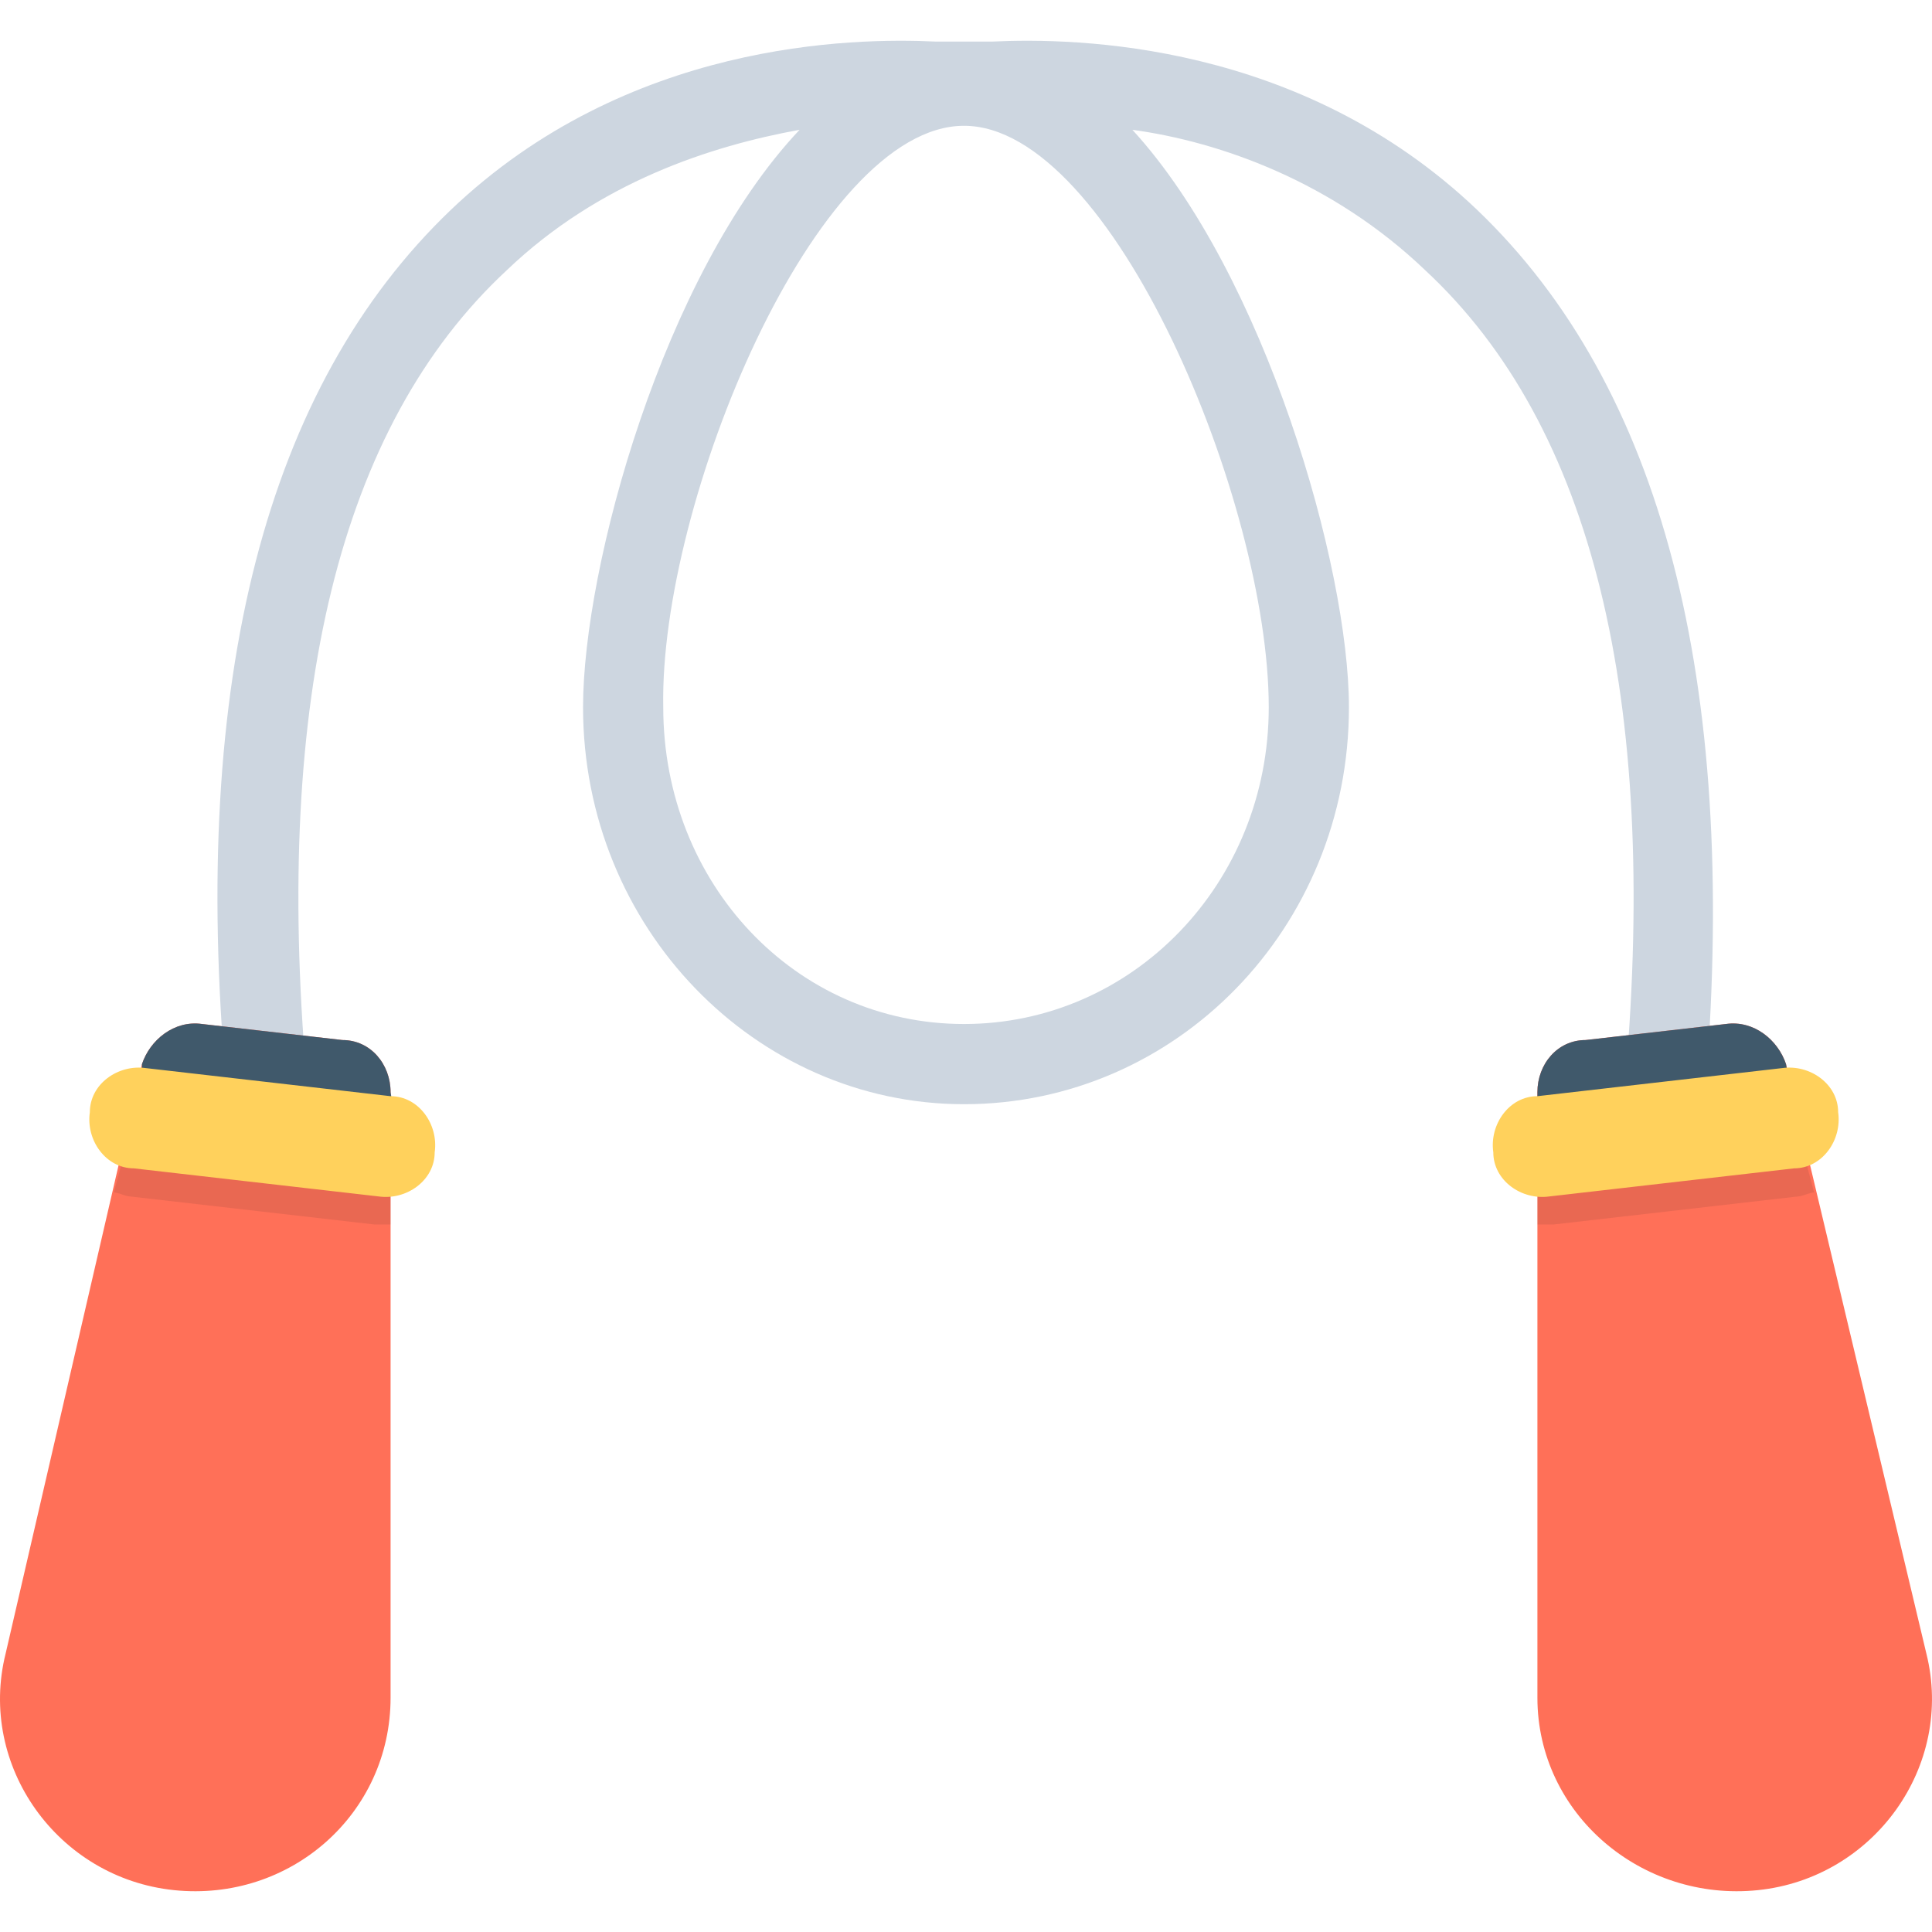<svg xmlns="http://www.w3.org/2000/svg" viewBox="0 0 513.927 513.927" style="enable-background:new 0 0 513.927 513.927" xml:space="preserve"><path style="fill:#cdd6e0" d="M392.963 55.861c-46.933-44.8-106.667-45.867-129.067-44.8h-14.933c-22.4-1.067-82.133 0-129.067 44.8-49.067 46.933-69.333 124.8-59.733 232.533l21.333-2.133c-8.533-100.267 8.533-172.8 53.333-214.4 24.533-23.467 54.4-33.067 77.867-37.333-36.267 38.4-57.6 116.267-57.6 153.6 0 58.667 45.867 105.6 101.333 105.6 56.533 0 102.4-46.933 102.4-105.6 0-37.333-22.4-115.2-57.6-153.6 23.467 3.2 53.333 13.867 77.867 37.333 44.8 41.6 61.867 114.133 53.333 214.4l21.333 2.133c8.535-107.733-11.732-185.6-60.799-232.533zM256.43 272.394c-44.8 0-80-37.333-80-84.267-1.067-54.4 40.533-154.667 80-154.667s81.067 100.267 81.067 154.667c0 46.934-36.267 84.267-81.067 84.267z"/><path style="fill:#ff7058" d="M103.897 451.594V290.527c0-7.467-5.333-13.867-12.8-13.867l-37.333-4.267c-7.467-1.067-13.867 4.267-16 10.667L1.497 439.86c-7.467 29.867 13.867 59.733 44.8 62.933s57.6-20.266 57.6-51.199z"/><path style="fill:#40596b" d="M103.897 290.527c0-7.467-5.333-13.867-12.8-13.867l-37.333-4.267c-7.467-1.067-13.867 4.267-16 10.667v6.4l67.2 7.467-1.067-6.4z"/><path style="opacity:.1;fill:#231f20;enable-background:new" d="m34.563 301.194-4.267 16c1.067 0 3.2 1.067 4.267 1.067l65.067 7.467h4.267v-17.067l-69.334-7.467z"/><path style="fill:#ffd15c" d="m103.897 291.594-65.067-7.467c-7.467-1.067-14.933 4.267-14.933 11.733-1.067 7.467 4.267 14.933 11.733 14.933l65.067 7.467c7.467 1.067 14.933-4.267 14.933-11.733 1.067-7.466-4.267-14.933-11.733-14.933z"/><path style="fill:#ff7058" d="M408.963 451.594V290.527c0-7.467 5.333-13.867 12.8-13.867l37.333-4.267c7.467-1.067 13.867 4.267 16 10.667l37.333 156.8c7.467 29.867-13.867 59.733-44.8 62.933-30.932 3.201-58.666-20.266-58.666-51.199z"/><path style="fill:#40596b" d="M408.963 290.527c0-7.467 5.333-13.867 12.8-13.867l37.333-4.267c7.467-1.067 13.867 4.267 16 10.667l1.067 6.4-67.2 7.467v-6.4z"/><path style="opacity:.1;fill:#231f20;enable-background:new" d="m478.297 301.194 4.267 16c-1.067 0-3.2 1.067-4.267 1.067l-65.067 7.467h-4.267v-17.067l69.334-7.467z"/><path style="fill:#ffd15c" d="m408.963 291.594 65.067-7.467c7.467-1.067 14.933 4.267 14.933 11.733 1.067 7.467-4.267 14.933-11.733 14.933l-65.067 7.467c-7.467 1.067-14.933-4.267-14.933-11.733-1.067-7.466 4.267-14.933 11.733-14.933z"/></svg>